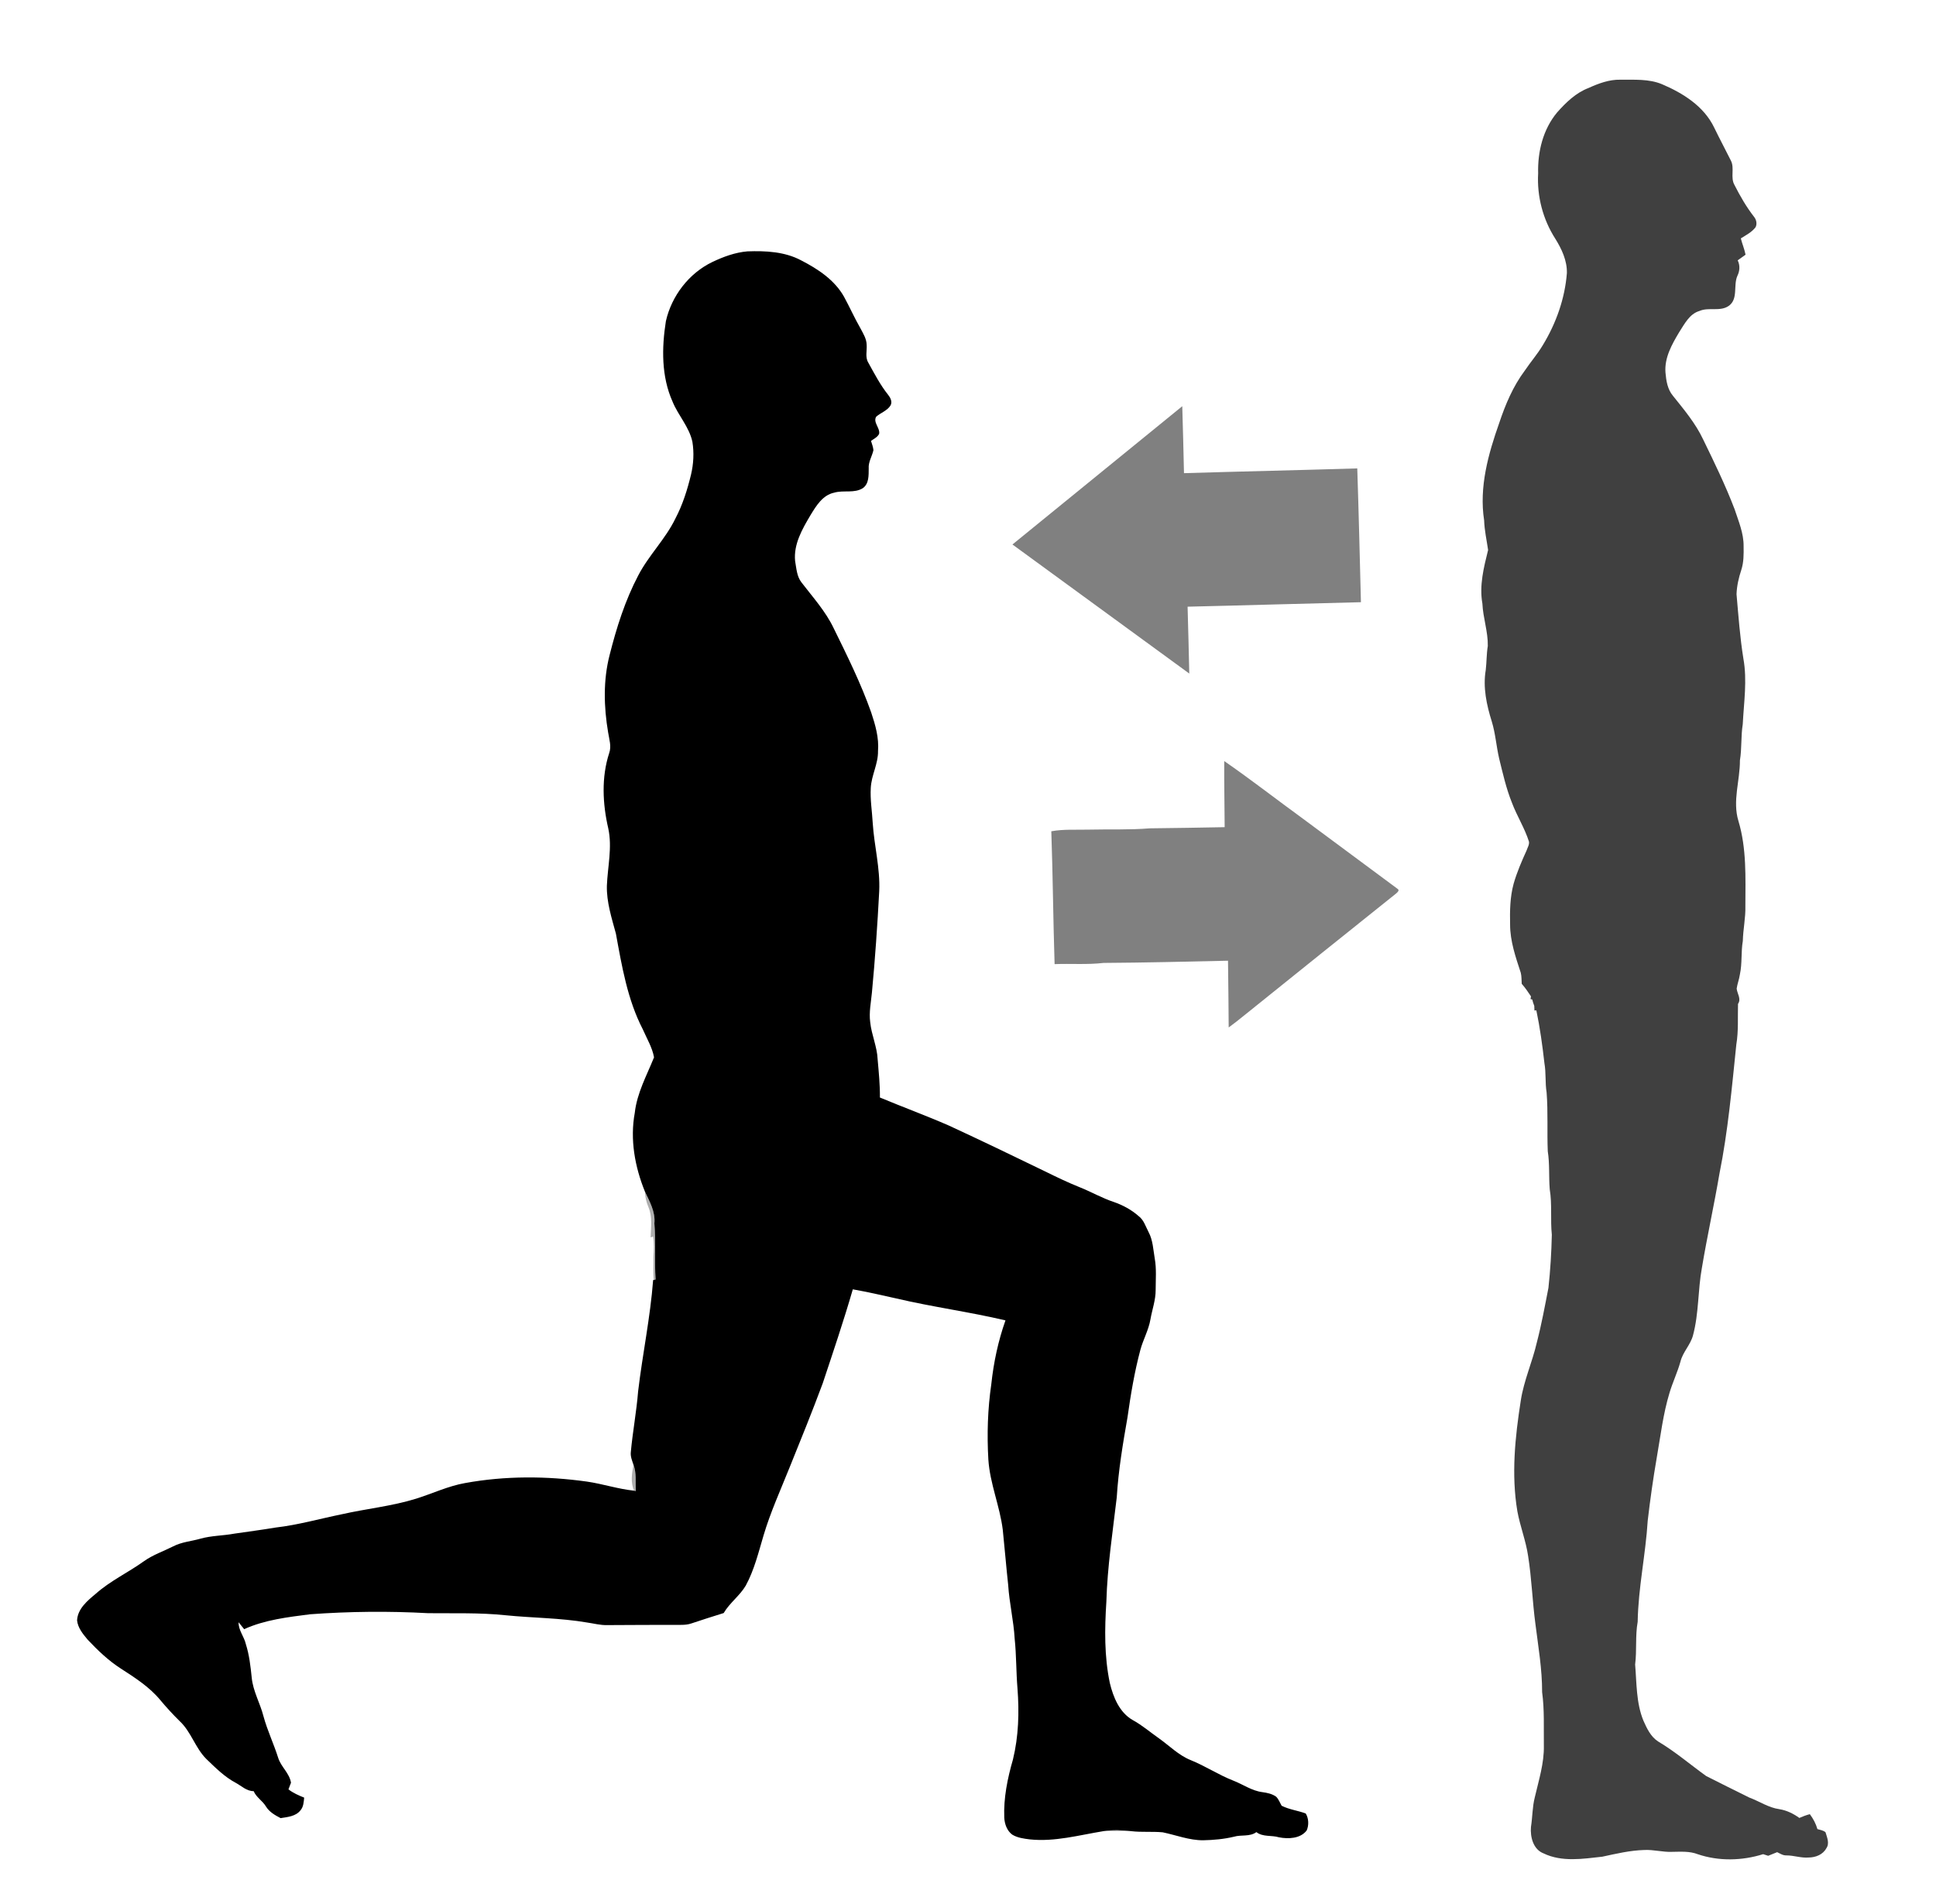 <?xml version="1.0" encoding="UTF-8" ?>
<!DOCTYPE svg PUBLIC "-//W3C//DTD SVG 1.1//EN" "http://www.w3.org/Graphics/SVG/1.1/DTD/svg11.dtd">
<svg width="1049pt" height="1032pt" viewBox="0 0 1049 1032" version="1.1" xmlns="http://www.w3.org/2000/svg">
<g id="#404040ff">
<path fill="#404040" opacity="1.00" d=" M 860.69 47.70 C 866.13 45.23 871.91 43.05 877.99 43.19 C 885.56 43.28 893.43 42.65 900.59 45.66 C 911.91 50.47 923.28 57.62 928.78 69.08 C 931.70 75.12 934.88 81.04 937.87 87.04 C 939.97 91.18 937.49 96.15 939.79 100.20 C 942.86 106.28 946.30 112.21 950.49 117.60 C 951.69 119.11 952.14 121.37 951.24 123.13 C 949.19 125.85 946.07 127.41 943.25 129.18 C 943.98 132.16 945.22 135.00 945.81 138.02 C 944.39 139.04 942.98 140.07 941.55 141.07 C 942.89 143.82 942.70 146.86 941.35 149.56 C 939.10 154.74 941.94 162.05 936.70 165.77 C 932.00 169.01 925.91 166.32 920.87 168.50 C 915.38 170.10 912.74 175.59 909.85 180.01 C 905.89 186.62 901.79 193.91 902.42 201.89 C 902.79 206.26 903.51 210.95 906.42 214.43 C 912.43 221.95 918.73 229.40 922.85 238.18 C 928.89 250.57 934.92 263.00 939.85 275.88 C 941.99 282.41 944.83 288.95 944.75 295.95 C 944.82 300.30 944.86 304.74 943.48 308.92 C 942.08 313.15 941.08 317.54 940.92 322.00 C 941.95 333.65 942.77 345.32 944.63 356.87 C 946.77 368.68 944.88 380.65 944.29 392.49 C 943.24 398.97 943.84 405.56 942.76 412.04 C 942.82 423.02 938.63 434.06 941.95 444.90 C 946.44 459.83 945.75 475.59 945.71 491.01 C 945.88 497.35 944.48 503.57 944.33 509.90 C 943.29 515.91 944.04 522.08 942.74 528.06 C 942.37 530.67 941.35 533.14 940.99 535.76 C 941.31 538.52 943.60 541.36 941.72 544.01 C 941.52 551.34 942.03 558.73 940.81 566.00 C 938.39 589.42 936.31 612.94 931.66 636.06 C 928.75 653.14 924.99 670.06 922.14 687.15 C 919.94 699.22 920.54 711.67 917.35 723.58 C 916.02 728.77 911.81 732.64 910.54 737.87 C 908.93 743.64 906.32 749.06 904.61 754.79 C 901.12 766.27 899.75 778.22 897.68 790.00 C 895.73 801.29 894.13 812.65 892.80 824.03 C 891.68 842.37 887.67 860.44 887.36 878.84 C 885.98 886.50 886.96 894.30 885.98 902.00 C 886.83 912.18 886.52 922.78 890.45 932.41 C 892.32 936.60 894.38 941.07 898.37 943.68 C 907.61 949.16 915.79 956.20 924.49 962.46 C 932.24 966.40 940.04 970.26 947.84 974.12 C 953.30 976.12 958.23 979.60 964.09 980.40 C 968.06 981.02 971.72 982.83 974.96 985.16 C 976.80 984.34 978.68 983.62 980.64 983.12 C 982.46 985.56 983.91 988.26 984.75 991.21 C 986.24 991.63 987.89 991.87 989.13 992.90 C 989.93 995.66 991.47 998.94 989.57 1001.60 C 987.74 1005.03 983.78 1006.57 980.06 1006.60 C 975.94 1006.97 972.00 1005.44 967.91 1005.46 C 966.07 1005.53 964.51 1004.45 962.94 1003.71 C 961.31 1004.37 959.67 1005.00 958.07 1005.67 C 957.39 1005.45 956.02 1005.01 955.34 1004.79 C 943.95 1008.38 931.31 1008.68 919.93 1004.82 C 915.48 1003.09 910.67 1003.48 906.01 1003.53 C 900.97 1003.76 896.04 1002.28 891.01 1002.53 C 883.27 1002.74 875.71 1004.53 868.19 1006.16 C 857.64 1007.32 846.31 1009.18 836.35 1004.36 C 830.75 1002.23 829.06 995.42 829.54 990.02 C 830.38 984.72 830.26 979.30 831.59 974.08 C 833.72 964.80 836.73 955.56 836.52 945.93 C 836.40 936.28 836.89 926.57 835.58 916.98 C 835.62 904.57 833.48 892.33 831.95 880.05 C 830.30 867.77 829.93 855.36 827.98 843.13 C 826.77 834.93 823.68 827.18 822.18 819.05 C 818.82 799.10 820.92 778.76 824.03 758.92 C 825.69 748.09 830.30 738.06 832.73 727.43 C 835.27 717.69 837.08 707.78 839.00 697.91 C 840.05 688.35 840.63 678.73 840.84 669.12 C 840.00 660.93 841.05 652.64 839.71 644.49 C 839.15 637.62 839.72 630.69 838.64 623.86 C 838.21 613.25 838.84 602.59 838.01 591.99 C 837.16 586.75 837.76 581.40 836.83 576.17 C 835.75 566.57 834.43 556.98 832.45 547.51 L 831.42 547.57 C 831.40 546.96 831.35 545.72 831.33 545.11 C 830.87 543.96 830.50 542.80 830.22 541.61 L 829.31 541.45 C 829.37 541.07 829.49 540.31 829.54 539.93 C 827.99 537.57 826.39 535.25 824.53 533.14 C 824.39 531.14 824.50 529.10 824.01 527.15 C 821.24 518.68 818.23 510.04 818.23 501.02 C 818.07 493.63 818.18 486.13 820.13 478.95 C 821.91 472.72 824.48 466.77 827.16 460.88 C 827.67 459.32 828.72 457.78 828.45 456.08 C 826.12 448.71 821.88 442.14 819.19 434.91 C 816.08 427.21 814.29 419.09 812.30 411.05 C 810.76 404.42 810.31 397.56 808.32 391.03 C 805.50 382.05 803.43 372.48 805.04 363.06 C 805.54 358.73 805.44 354.35 806.15 350.04 C 806.29 342.27 803.55 334.81 803.22 327.09 C 801.46 317.32 803.97 307.49 806.31 298.04 C 805.53 292.69 804.34 287.40 804.16 281.99 C 801.36 263.97 806.40 246.00 812.36 229.15 C 815.68 219.21 819.81 209.39 826.12 200.94 C 829.29 196.21 833.07 191.90 835.98 187.00 C 843.16 175.19 847.93 161.79 849.00 147.97 C 849.15 141.21 846.18 134.91 842.68 129.30 C 835.99 118.86 832.72 106.30 833.43 93.93 C 833.11 82.18 836.08 70.03 843.75 60.88 C 848.50 55.52 853.88 50.30 860.69 47.70 Z" />
</g>
<g id="#000000ff">
<path fill="#000000" opacity="1.00" d=" M 386.00 141.97 C 391.98 139.13 398.33 136.78 404.97 136.22 C 414.86 135.86 425.25 136.35 434.16 141.13 C 443.21 145.79 452.26 151.74 457.35 160.85 C 460.40 166.45 462.99 172.30 466.17 177.83 C 467.66 180.68 469.53 183.55 469.59 186.88 C 469.82 190.09 468.69 193.60 470.49 196.54 C 473.78 202.46 476.91 208.53 481.14 213.85 C 482.42 215.43 483.62 217.64 482.55 219.67 C 480.75 222.58 477.26 223.64 474.76 225.80 C 472.93 228.86 476.90 231.87 476.36 235.08 C 475.47 236.93 473.50 237.78 471.95 238.94 C 472.44 240.59 473.11 242.22 473.26 243.95 C 472.52 247.31 470.43 250.35 470.70 253.91 C 470.66 257.55 470.90 262.11 467.56 264.51 C 462.91 267.49 457.06 265.48 451.99 266.98 C 445.74 268.28 442.22 274.15 439.15 279.18 C 434.70 286.69 429.93 294.94 430.82 304.01 C 431.53 307.96 431.70 312.32 434.27 315.60 C 440.43 323.66 447.38 331.29 451.77 340.54 C 459.09 355.43 466.48 370.36 472.03 386.03 C 474.28 392.79 476.33 399.79 475.74 407.01 C 475.87 413.92 472.18 420.12 471.82 426.96 C 471.44 433.31 472.53 439.62 472.87 445.95 C 473.66 458.33 476.97 470.50 476.39 482.98 C 475.43 501.30 474.17 519.62 472.44 537.89 C 471.94 543.22 470.79 548.57 471.51 553.94 C 472.22 560.79 475.26 567.18 475.54 574.09 C 476.14 580.96 476.84 587.84 476.77 594.75 C 489.16 599.93 501.78 604.55 514.09 609.93 C 531.60 618.03 548.98 626.39 566.33 634.82 C 572.43 637.83 578.57 640.78 584.89 643.32 C 591.17 645.81 597.05 649.24 603.48 651.36 C 608.39 653.06 613.04 655.57 616.96 659.02 C 619.79 661.14 620.76 664.69 622.35 667.69 C 624.70 672.08 624.85 677.15 625.68 681.96 C 626.70 687.59 626.18 693.33 626.18 699.01 C 626.22 704.48 624.28 709.66 623.35 715.00 C 622.37 720.76 619.40 725.91 617.89 731.53 C 614.70 743.51 612.65 755.76 610.93 768.03 C 608.40 782.41 605.99 796.86 605.10 811.45 C 602.90 830.27 600.00 849.04 599.47 868.01 C 598.52 882.69 598.31 897.59 601.35 912.06 C 603.21 919.74 606.55 928.01 613.75 932.12 C 618.85 934.89 623.24 938.73 627.99 942.04 C 633.64 946.04 638.60 951.17 645.13 953.81 C 653.06 957.00 660.22 961.79 668.18 964.91 C 673.48 966.95 678.27 970.47 684.02 971.18 C 686.61 971.54 689.29 972.08 691.47 973.65 C 692.81 975.01 693.50 976.88 694.43 978.54 C 698.55 980.64 703.21 981.14 707.49 982.74 C 709.12 985.35 709.28 989.13 708.01 991.94 C 704.65 996.40 698.02 996.65 692.98 995.65 C 688.94 994.42 684.28 995.59 680.76 992.84 C 677.16 995.48 672.60 994.14 668.58 995.34 C 663.13 996.65 657.52 997.14 651.93 997.26 C 644.39 997.31 637.28 994.45 630.00 992.95 C 624.37 992.42 618.69 992.99 613.07 992.34 C 608.03 991.72 602.91 991.53 597.88 992.32 C 584.68 994.47 571.47 998.21 557.96 996.78 C 554.72 996.37 551.33 995.94 548.49 994.22 C 545.61 992.11 544.34 988.45 544.15 985.02 C 543.73 974.33 545.90 963.73 548.85 953.52 C 551.93 940.93 552.30 927.85 551.31 914.98 C 550.56 906.02 550.74 897.02 549.79 888.08 C 549.24 878.28 546.89 868.69 546.27 858.90 C 545.18 848.94 544.39 838.96 543.34 829.00 C 541.74 816.10 536.37 803.95 535.53 790.92 C 534.73 777.29 535.17 763.56 537.13 750.05 C 538.39 738.29 540.86 726.67 544.80 715.53 C 525.21 710.90 505.22 708.26 485.63 703.64 C 477.81 701.88 469.99 700.11 462.09 698.70 C 457.12 715.84 451.40 732.75 445.77 749.68 C 440.10 764.95 433.96 780.05 427.86 795.15 C 422.96 807.39 417.47 819.43 413.71 832.10 C 410.97 841.29 408.70 850.75 404.09 859.24 C 400.83 864.78 395.37 868.57 392.12 874.13 C 386.29 875.96 380.45 877.77 374.66 879.74 C 372.84 880.38 370.91 880.53 369.00 880.53 C 355.67 880.53 342.34 880.58 329.01 880.66 C 325.30 880.76 321.72 879.76 318.08 879.25 C 303.48 876.74 288.62 876.81 273.92 875.32 C 259.99 873.85 245.97 874.36 232.00 874.20 C 210.68 873.02 189.29 873.24 168.01 874.79 C 155.91 876.35 143.53 877.77 132.29 882.86 C 131.29 881.60 130.30 880.35 129.28 879.12 C 129.16 883.48 132.29 886.86 133.21 890.97 C 135.07 896.83 135.75 902.94 136.38 909.03 C 137.07 916.44 140.96 922.96 142.77 930.08 C 144.86 937.79 148.35 945.01 150.74 952.62 C 152.28 957.52 156.85 960.89 157.67 966.08 C 157.33 966.98 156.64 968.77 156.30 969.67 C 158.85 971.67 161.83 972.94 164.81 974.15 C 164.56 976.52 164.47 979.11 162.82 981.02 C 160.28 984.31 155.83 984.66 152.05 985.26 C 149.03 983.69 145.95 981.95 144.12 978.98 C 142.28 975.86 138.88 974.05 137.45 970.65 C 133.64 970.65 130.92 967.86 127.78 966.16 C 121.66 962.92 116.75 957.96 111.81 953.22 C 105.78 947.22 103.58 938.47 97.34 932.68 C 93.64 929.03 90.12 925.21 86.80 921.22 C 80.97 914.19 73.20 909.20 65.60 904.30 C 58.81 899.95 52.94 894.34 47.44 888.48 C 44.91 885.47 42.17 882.12 41.76 878.08 C 42.10 871.80 47.34 867.46 51.82 863.73 C 59.75 856.67 69.45 852.17 78.02 846.02 C 82.88 842.56 88.59 840.64 93.88 837.97 C 98.45 835.59 103.68 835.24 108.57 833.84 C 114.57 832.14 120.85 832.24 126.95 831.10 C 134.44 830.01 141.95 829.03 149.42 827.78 C 161.50 826.39 173.23 823.03 185.12 820.61 C 198.53 817.57 212.32 816.24 225.49 812.14 C 234.36 809.37 242.85 805.28 252.07 803.67 C 273.79 799.71 296.15 799.83 317.98 802.88 C 326.59 804.12 334.89 806.93 343.57 807.81 C 343.81 807.86 344.28 807.95 344.52 807.99 C 344.20 803.28 344.96 798.36 343.27 793.85 C 342.55 791.64 341.55 789.41 341.79 787.03 C 342.79 775.97 344.88 765.03 345.76 753.95 C 348.15 733.82 352.35 713.93 353.89 693.71 L 354.22 693.63 C 354.47 693.56 354.97 693.43 355.22 693.36 C 354.57 683.24 355.37 673.09 354.57 662.97 C 355.19 656.72 352.02 651.20 349.46 645.77 C 343.99 632.33 341.28 617.44 343.95 603.03 C 345.14 592.32 350.42 582.81 354.38 572.98 C 353.44 567.65 350.47 562.81 348.32 557.85 C 339.97 541.72 336.96 523.61 333.72 505.93 C 331.42 497.45 328.63 488.90 328.83 480.01 C 329.24 469.67 331.82 459.23 329.59 448.94 C 326.50 435.58 325.79 421.22 330.10 408.05 C 331.39 404.40 330.08 400.58 329.51 396.92 C 327.16 383.05 326.78 368.64 330.32 354.93 C 334.06 340.11 338.70 325.38 345.84 311.82 C 351.52 300.87 360.60 292.10 365.97 280.97 C 369.92 273.46 372.46 265.32 374.44 257.11 C 375.80 251.34 376.12 245.29 375.17 239.43 C 373.45 231.35 367.49 225.18 364.42 217.65 C 358.31 204.02 358.52 188.54 360.80 174.05 C 363.89 160.37 373.29 148.07 386.00 141.97 Z" />
</g>
<g id="#808080ff">
<path fill="#808080" opacity="1.00" d=" M 548.58 295.06 C 579.24 270.06 609.95 245.13 640.60 220.13 C 640.93 232.22 641.29 244.31 641.53 256.41 C 672.83 255.47 704.13 254.79 735.42 253.83 C 736.22 278.00 736.78 302.17 737.41 326.34 C 706.10 327.08 674.79 328.05 643.48 328.77 C 643.79 340.85 644.17 352.93 644.40 365.01 C 612.44 341.72 580.51 318.39 548.58 295.06 Z" />
<path fill="#808080" opacity="1.00" d=" M 663.34 412.43 C 677.91 422.51 691.91 433.44 706.25 443.86 C 723.32 456.50 740.41 469.14 757.45 481.82 C 758.46 482.60 756.89 483.86 756.25 484.37 C 728.85 506.24 701.56 528.24 674.23 550.20 C 671.45 552.46 668.66 554.70 665.75 556.79 C 665.66 544.73 665.56 532.68 665.38 520.62 C 642.89 521.13 620.41 521.67 597.92 521.82 C 589.14 522.85 580.24 522.11 571.42 522.47 C 570.65 498.48 570.48 474.47 569.64 450.48 C 576.36 449.24 583.21 449.77 590.00 449.58 C 600.99 449.31 612.02 449.79 622.97 448.88 C 636.51 448.78 650.04 448.47 663.57 448.25 C 663.52 436.31 663.26 424.37 663.34 412.43 Z" />
</g>
<g id="#2c2c2c60">
<path fill="#2c2c2c" opacity="0.38" d=" M 349.46 645.77 C 352.02 651.20 355.19 656.72 354.57 662.97 C 355.37 673.09 354.57 683.24 355.22 693.36 C 354.97 693.43 354.47 693.56 354.22 693.63 C 353.77 689.43 354.16 685.21 354.05 681.01 C 354.31 677.36 354.49 673.71 353.85 670.10 L 352.53 670.54 C 352.71 665.04 353.56 659.24 351.30 654.04 C 350.19 651.41 349.55 648.62 349.46 645.77 Z" />
<path fill="#2c2c2c" opacity="0.38" d=" M 343.27 793.85 C 344.96 798.36 344.20 803.28 344.52 807.99 C 344.28 807.95 343.81 807.86 343.57 807.81 C 341.61 803.46 342.32 798.37 343.27 793.85 Z" />
<path fill="#2c2c2c" opacity="0.38" d=" M 597.88 992.32 C 602.91 991.53 608.03 991.72 613.07 992.34 C 608.01 992.27 602.94 992.26 597.88 992.32 Z" />
</g>
</svg>
